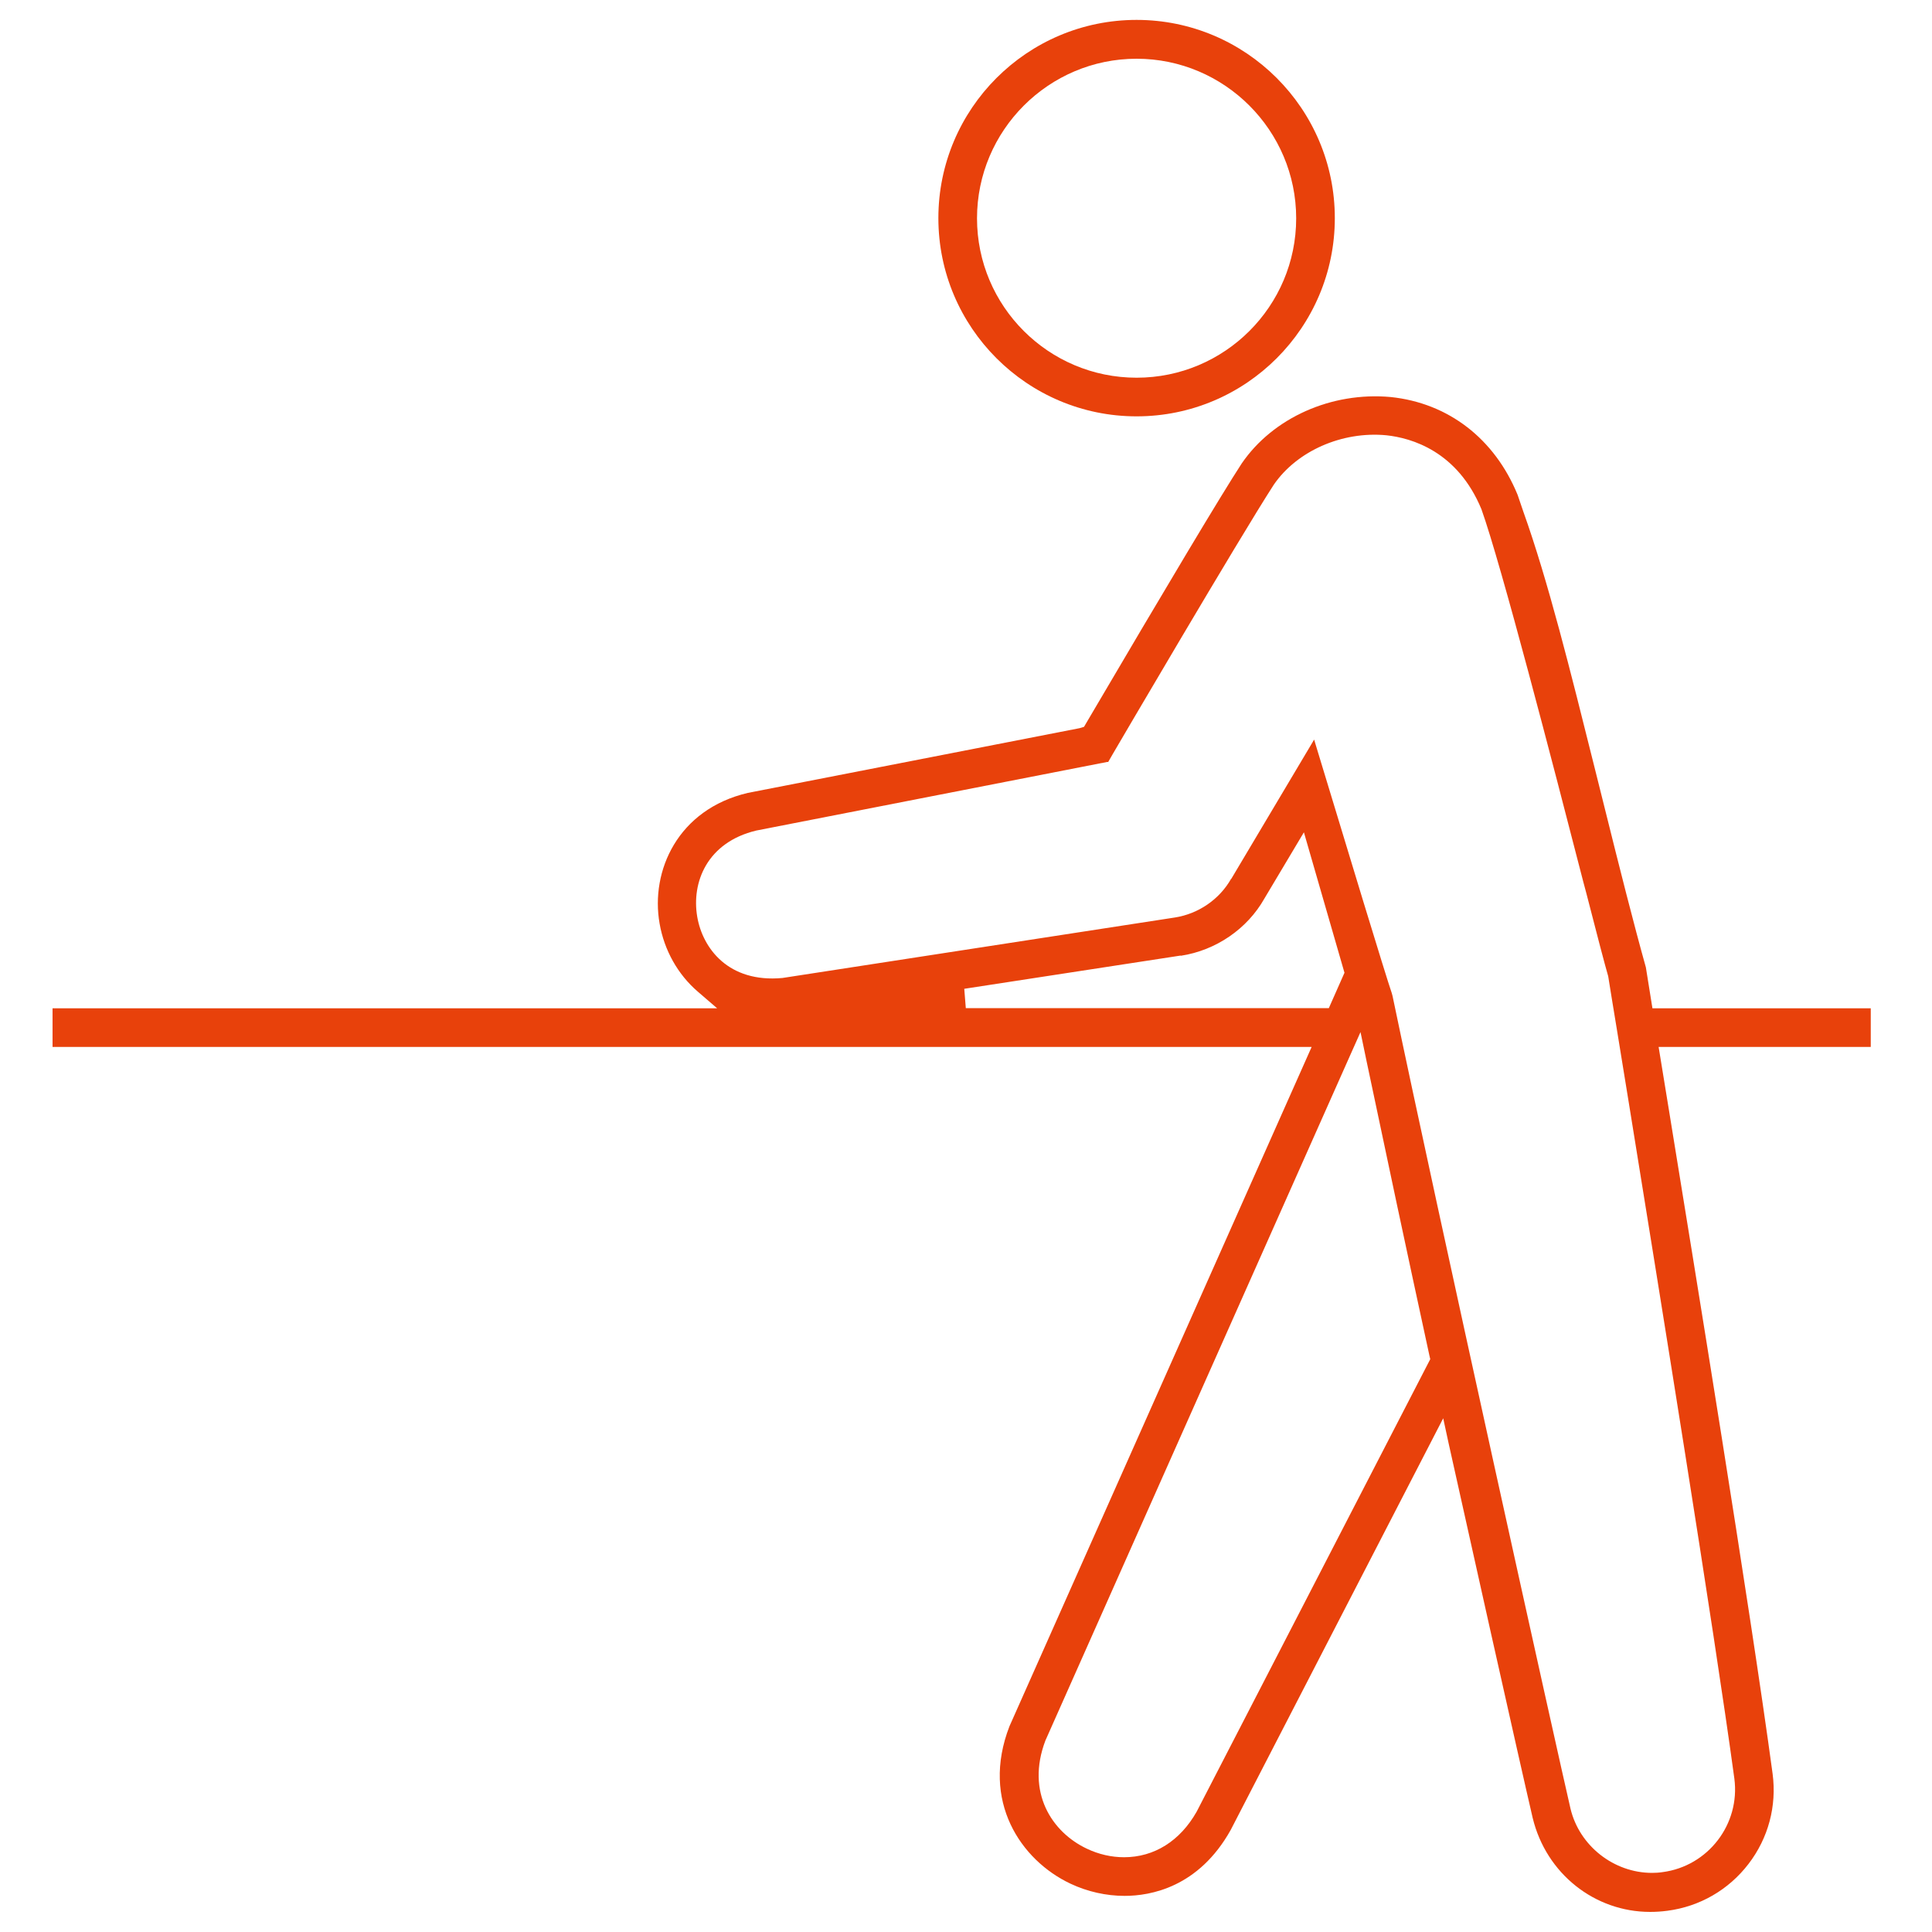 <?xml version="1.0" encoding="UTF-8"?>
<svg id="_レイヤー_1" data-name="レイヤー_1" xmlns="http://www.w3.org/2000/svg" version="1.1" viewBox="0 0 100 100">
  <!-- Generator: Adobe Illustrator 29.8.2, SVG Export Plug-In . SVG Version: 2.1.1 Build 3)  -->
  <defs>
    <style>
      .st0 {
        fill: #e8410b;
      }
    </style>
  </defs>
  <path class="st0" d="M58.83,21.55c5.66,0,10.26-4.6,10.26-10.26s-4.6-10.26-10.26-10.26-10.26,4.6-10.26,10.26,4.6,10.26,10.26,10.26ZM50.57,11.3c0-4.55,3.71-8.26,8.26-8.26s8.26,3.71,8.26,8.26-3.7,8.25-8.26,8.25-8.26-3.7-8.26-8.25Z"/>
  <path class="st0" d="M96.83,52.19h-11.3l-.34-2.12h0c-.63-2.25-1.37-5.18-2.14-8.28l-.52-2.08c-1.24-4.96-2.4-9.64-3.68-13.22l-.3-.88c-1.19-2.9-3.58-4.75-6.57-5.06-3.06-.28-6.09,1.07-7.71,3.44-1.05,1.61-3.83,6.26-8.05,13.44l-.11.19-.23.07-17.17,3.35c-3.63.85-5.05,4.04-4.57,6.76.24,1.39.95,2.64,1.97,3.52l1.01.87H2.72v2h65.17l-15.64,35.16c-1.5,3.87.59,6.94,3.16,8.15.87.41,1.84.63,2.8.63,1.34,0,3.83-.44,5.49-3.41l11-21.31.29,1.34c.6,2.72,3.76,16.87,4.34,19.34.7,2.9,3.22,4.87,6.08,4.87.3,0,.6-.02.9-.06,1.67-.22,3.16-1.08,4.19-2.42,1.03-1.34,1.47-3,1.25-4.67-1.16-8.58-4.1-26.57-5.35-34.25l-.55-3.37h10.98v-2ZM61.12,49.47c1.82-.28,3.44-1.39,4.33-2.97l2.04-3.42,2.1,7.27-.81,1.83h-18.79l-.08-1,11.2-1.72ZM54.11,90.09c.51-1.16,13.16-29.59,15.69-35.28l.62-1.39.31,1.49c1.04,4.94,2.07,9.79,3.26,15.27l.04.17-12.09,23.42c-.86,1.52-2.2,2.36-3.76,2.36-.65,0-1.31-.15-1.92-.44-1.81-.85-3.17-2.92-2.15-5.6ZM63.72,45.49c-.6,1.06-1.69,1.81-2.91,2l-20.31,3.13c-2.8.26-4.13-1.54-4.41-3.16-.31-1.79.51-3.86,3.05-4.47l18.16-3.55h.06s.23-.4.23-.4c.05-.09,6.57-11.22,8.34-13.95,1.2-1.75,3.54-2.78,5.83-2.56,1.31.14,3.68.83,4.92,3.83,1.03,2.89,3.69,13.15,5.27,19.28l.15.56c.56,2.18.97,3.75,1.14,4.33.1.65.26,1.59.45,2.76l.62,3.81c1.54,9.52,4.41,27.23,5.46,34.96.31,2.36-1.36,4.53-3.71,4.84-.2.03-.38.04-.55.04-1.98,0-3.76-1.4-4.22-3.32-.58-2.48-6.98-31.34-9.21-42.06l-.04-.15c-.31-.89-2.31-7.48-3.94-12.86l-.08-.27-4.29,7.21Z"/>
</svg>